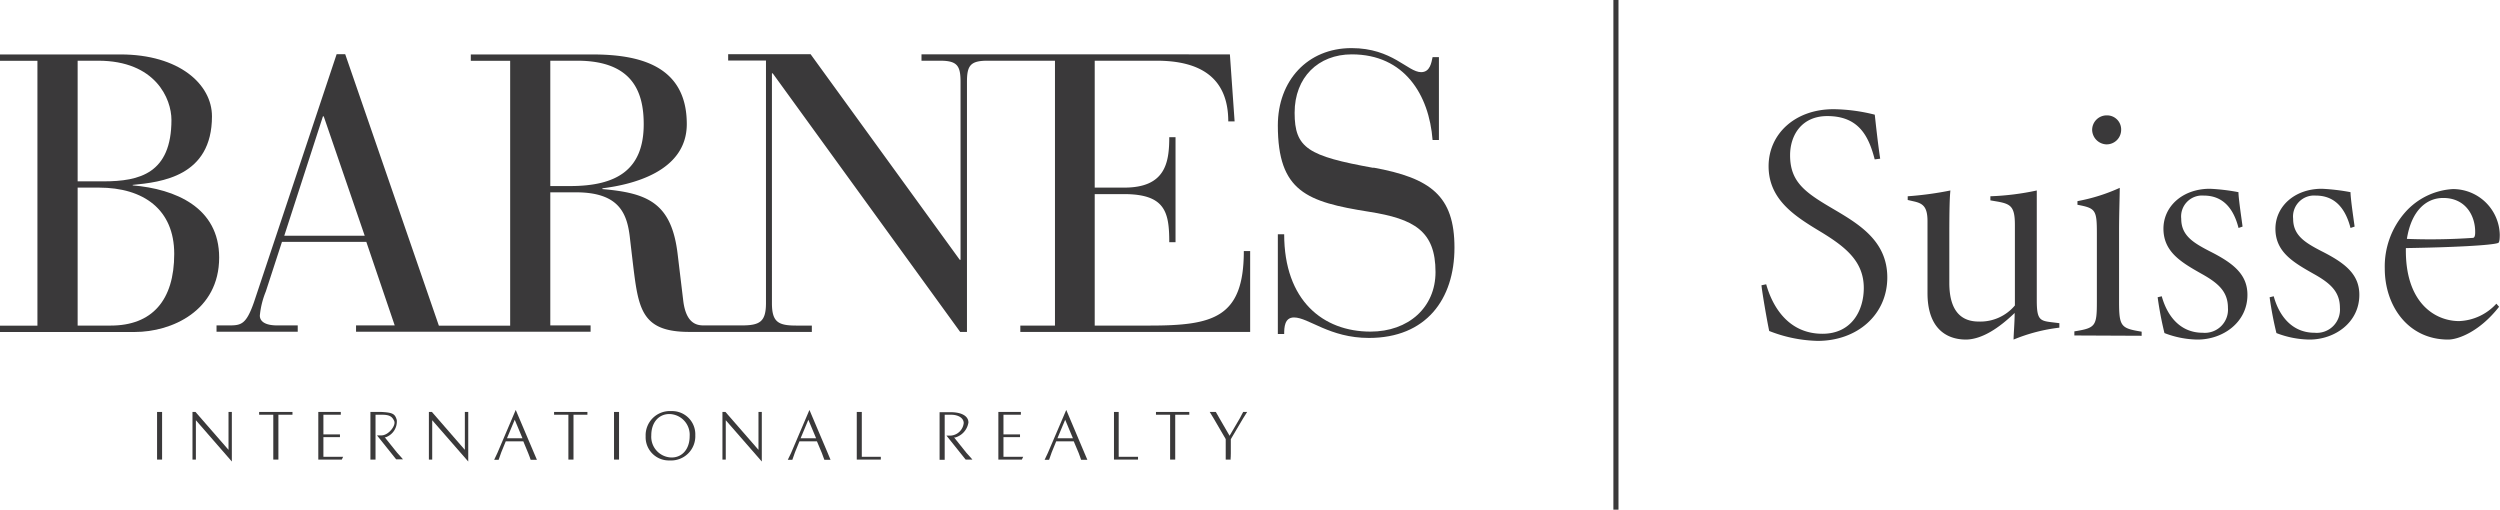 <svg id="Calque_1" data-name="Calque 1" xmlns="http://www.w3.org/2000/svg" viewBox="0 0 323.28 65.91"><defs><style>.cls-1{fill:#3a393a;}</style></defs><title>logo_barnes_suisse</title><rect class="cls-1" x="208.63" width="0.66" height="65.91"/><path class="cls-1" d="M125.16,332.09h-4.28V314.25h2.75c5.81,0,9.74,2.86,9.74,8.57,0,6-2.86,9.27-8.21,9.27m-4.28-34.25h2.65c7.44,0,9.48,4.94,9.48,7.65,0,6.93-4.13,7.95-8.77,7.95h-3.36ZM128,314v-.1c3.67-.36,10.25-1.07,10.25-8.87,0-4.13-4.23-8-11.83-8H110.84v.82h4.84v34.25h-4.84v.82h17.43c4.79,0,10.91-2.75,10.91-9.63,0-6.48-5.66-8.87-11.22-9.33" transform="translate(-110.84 -289.99)"/><path class="cls-1" d="M184.56,314.05H182V297.84h3.47c7.24,0,8.61,4.13,8.61,8.21,0,5.91-3.51,8-9.53,8m-36.95,6.42,5-15.44h.1L158,320.47Zm111.8,11.62h-7v-17h3.78c5.35,0,5.86,2.34,5.86,6.22h.81V307.73h-.81c0,3.31-.51,6.52-5.81,6.52h-3.83V297.84h8c5.4,0,9.27,2,9.27,7.85h.82l-.61-8.67H230v.82h2.4c2.24,0,2.65.66,2.65,2.75v23h-.1L215.66,297H205v.82h4.89v31.35c0,2.45-.81,2.9-3.16,2.9h-4.89c-.86,0-2.29-.2-2.65-3.21l-.71-5.91c-.77-6.73-3.88-8-9.74-8.51v-.1c3.72-.46,10.91-2.1,10.91-8.31,0-7.7-6.37-9-12.24-9H171.72v.82h5.09v34.25h-9.22L155.48,297h-1.11l-10.69,32.07c-1,2.85-1.63,3-3.21,3h-1.63v.82h10.5v-.82h-2.65c-1.63,0-2.25-.56-2.25-1.27a10.94,10.94,0,0,1,.77-3.11l2.09-6.42h10.91l3.67,10.8h-5v.82h30.33v-.82H182V314.86h3.32c5.76,0,6.67,2.91,7,6.12l.36,3.06c.71,5.86,1.07,8.87,7.29,8.87h15.85v-.82h-2c-2.35,0-3.16-.45-3.16-2.9V299.47h.1L235,332.91h.88V300.59c0-2.09.41-2.75,2.65-2.75h8.73v34.25h-4.48v.82h29.72V322.46h-.82c0,8.67-4,9.63-12.23,9.63" transform="translate(-110.84 -289.99)"/><path class="cls-1" d="M288.45,311.7c-8.47-1.53-10.2-2.55-10.2-7.13s3.06-7.55,7.39-7.55c6.83,0,10,5.25,10.45,11.07h.82V297.38h-.82c-.15.66-.3,1.94-1.48,1.94-1.73,0-3.72-3.11-9-3.11-5.71,0-9.53,4.23-9.53,10,0,8.56,3.77,9.89,11.78,11.16,5.86.92,8.61,2.5,8.61,7.8,0,4.59-3.52,7.7-8.41,7.7-6.12,0-11.16-4-11.16-12.59h-.82v12.9h.82c0-.87.05-2.14,1.27-2.14,1.88,0,4.59,2.65,9.69,2.65,7.39,0,11.06-5,11.06-11.68s-3.06-9-10.5-10.35" transform="translate(-110.84 -289.99)"/><path class="cls-1" d="M174.54,348.45" transform="translate(-110.84 -289.99)"/><path class="cls-1" d="M179.14,348.55" transform="translate(-110.84 -289.99)"/><path class="cls-1" d="M131.15,348.59v-5.33h.65v6.16h-.65Z" transform="translate(-110.84 -289.99)"/><path class="cls-1" d="M144.35,343.62v-.36h4.31v.36h-1.82v5.8h-.66v-5.8h-1.83Z" transform="translate(-110.84 -289.99)"/><path class="cls-1" d="M152,349.42v-6.16h2.91v.36h-2.25v2.54h2.14v.36h-2.14v2.54h2.55l-.17.36Z" transform="translate(-110.84 -289.99)"/><path class="cls-1" d="M161.81,344.42c-.29-.64-.7-.8-1.64-.8h-.77v5.8h-.66v-6.16h1.41c1.49.08,1.77.25,2,1.05a2.17,2.17,0,0,1-1.42,2.22l-.14,0,1.6,2c.71.78.76.86.76.86h-.88l-2.48-3.1h.55C161.06,346.32,162.09,345,161.81,344.42Z" transform="translate(-110.84 -289.99)"/><path class="cls-1" d="M171.39,343.26v6.41l-4.66-5.34v5.09h-.43v-6.16h.39l4.26,4.9v-4.9Z" transform="translate(-110.84 -289.99)"/><path class="cls-1" d="M179.89,348.56,177.53,343l-2.37,5.56-.42.89h.58c.06-.16.07-.22.15-.43s.1-.31.19-.54l.58-1.42h2.27l.63,1.52c.1.24.13.35.2.52l.12.35h.81Zm-3.49-1.9,1-2.39,1,2.39Z" transform="translate(-110.84 -289.99)"/><path class="cls-1" d="M197.64,343.15a3,3,0,0,1,3.11,3.12,3.13,3.13,0,0,1-3.31,3.26,3,3,0,0,1-3.11-3.12A3.13,3.13,0,0,1,197.64,343.15Zm-.24.38c-1.37,0-2.34,1.08-2.34,2.75a2.68,2.68,0,0,0,2.62,2.87c1.37,0,2.34-1.08,2.34-2.75A2.68,2.68,0,0,0,197.4,343.53Z" transform="translate(-110.84 -289.99)"/><path class="cls-1" d="M221.63,343.26h.65v5.8h2.46v.36h-3.11v-6.16Z" transform="translate(-110.84 -289.99)"/><path class="cls-1" d="M272.11,343.26l-.54.86L270,346.78v1.81c0,.71-.07.82,0,.83h-.66v-2.65l-1.55-2.66c-.43-.73-.49-.79-.52-.85h.79l.18.31c.06.1.15.25.28.49l1.32,2.28,1.32-2.25c.12-.21.16-.31.25-.48l.19-.35Z" transform="translate(-110.84 -289.99)"/><path class="cls-1" d="M140.82,343.26v6.41l-4.65-5.34v5.09h-.44v-6.16h.39l4.27,4.9v-4.9Z" transform="translate(-110.84 -289.99)"/><path class="cls-1" d="M209.35,343.26v6.41l-4.66-5.34v5.09h-.43v-6.16h.39l4.27,4.9v-4.9Z" transform="translate(-110.84 -289.99)"/><path class="cls-1" d="M182.49,343.62v-.36h4.31v.36H185v5.8h-.66v-5.8h-1.82Z" transform="translate(-110.84 -289.99)"/><path class="cls-1" d="M190.24,348.59v-5.33h.65v6.16h-.65Z" transform="translate(-110.84 -289.99)"/><path class="cls-1" d="M239.94,349.42v-6.16h2.91v.36H240.6v2.54h2.14v.36H240.6v2.54h2.55l-.17.36Z" transform="translate(-110.84 -289.99)"/><path class="cls-1" d="M260.32,343.62v-.36h4.31v.36h-1.82v5.8h-.66v-5.8h-1.83Z" transform="translate(-110.84 -289.99)"/><path class="cls-1" d="M254.84,343.26h.66v5.8H258v.36h-3.11v-6.16Z" transform="translate(-110.84 -289.99)"/><path class="cls-1" d="M217.87,348.56,215.51,343l-2.37,5.56-.43.89h.59c.06-.16.07-.22.15-.43s.1-.31.19-.54l.58-1.42h2.26l.64,1.52c.1.24.13.35.19.52l.13.35h.8Zm-3.5-1.9,1-2.39,1,2.39Z" transform="translate(-110.84 -289.99)"/><path class="cls-1" d="M251.07,348.56,248.72,343l-2.38,5.56-.42.89h.58c.06-.16.08-.22.15-.43s.1-.31.19-.54l.58-1.42h2.27l.64,1.52c.1.24.12.35.19.52l.12.35h.81Zm-3.49-1.9,1-2.39,1,2.39Z" transform="translate(-110.84 -289.99)"/><path class="cls-1" d="M235.46,344.7c0-.66-.71-1.08-1.64-1.08H233v5c0,.81,0,.83,0,.83h-.66v-6.16h1.41c1.5,0,2.32.54,2.32,1.33a2.4,2.4,0,0,1-1.7,1.94l-.15,0,1.6,2c.71.78.76.86.76.86h-.87l-2.48-3.1h.55A1.82,1.82,0,0,0,235.46,344.7Z" transform="translate(-110.84 -289.99)"/><path class="cls-1" d="M353.26,310.6c-.79-3.09-2.12-5.6-6.13-5.6-3.31,0-4.81,2.47-4.81,5.07,0,3.4,1.89,4.77,5.34,6.8s7.23,4.19,7.23,9-3.88,8.2-9,8.2a18.1,18.1,0,0,1-6.27-1.28c-.26-1.19-.93-5.07-1-5.91l.61-.13c.75,2.69,2.74,6.4,7.28,6.4,3.76,0,5.34-3,5.34-5.92,0-3.39-2.29-5.25-5.38-7.15-3.31-2-6.93-4.14-6.93-8.6,0-4.15,3.4-7.37,8.39-7.37a22.74,22.74,0,0,1,5.34.71c.17,1.54.39,3.61.7,5.69Z" transform="translate(-110.84 -289.99)"/><path class="cls-1" d="M377.14,332.36a22.27,22.27,0,0,0-5.92,1.54c0-.66.14-2.21.14-3.44-2.08,2-4.24,3.4-6.27,3.44-2.74,0-5-1.63-5-6v-9.31c0-1.9-.62-2.3-1.77-2.56l-.79-.18v-.48a43.1,43.1,0,0,0,5.52-.75c-.09.88-.14,2.25-.14,5.95v6c0,4,1.86,5,3.8,5a5.83,5.83,0,0,0,4.68-2.08V319.07c0-2.34-.53-2.69-2.17-3l-1-.17v-.53a33.89,33.89,0,0,0,6-.75v14.21c0,2.42.36,2.64,1.86,2.82l1.06.13Z" transform="translate(-110.84 -289.99)"/><path class="cls-1" d="M379.08,333.37v-.53c2.74-.44,2.91-.66,2.91-3.84v-8.87c0-3-.17-3.22-2.51-3.66V316a23.53,23.53,0,0,0,5.47-1.72c0,.88-.09,3.48-.09,5.47V329c0,3.26.27,3.44,2.92,3.88v.53Zm4.15-24.71a1.92,1.92,0,0,1-1.85-1.85,1.88,1.88,0,0,1,1.89-1.9,1.82,1.82,0,0,1,1.86,1.9A1.88,1.88,0,0,1,383.23,308.66Z" transform="translate(-110.84 -289.99)"/><path class="cls-1" d="M400.31,319.47c-.79-3.09-2.47-4.19-4.5-4.19a2.71,2.71,0,0,0-2.91,3c0,2.16,1.54,3.09,3.66,4.19,3.09,1.55,4.9,3,4.9,5.65,0,3.57-3.18,5.78-6.45,5.78a12.27,12.27,0,0,1-4.28-.84,45.26,45.26,0,0,1-.88-4.63l.53-.13c.71,2.56,2.38,4.72,5.3,4.72a3,3,0,0,0,3.26-3.22c0-2.12-1.28-3.22-3.44-4.42-2.56-1.45-4.85-2.78-4.9-5.73s2.47-5.25,6-5.25a26.12,26.12,0,0,1,3.7.44c0,.84.45,3.75.53,4.45Z" transform="translate(-110.84 -289.99)"/><path class="cls-1" d="M414.79,319.47c-.8-3.09-2.47-4.19-4.5-4.19a2.72,2.72,0,0,0-2.92,3c0,2.16,1.55,3.09,3.67,4.19,3.08,1.55,4.89,3,4.89,5.65,0,3.57-3.17,5.78-6.44,5.78a12.22,12.22,0,0,1-4.28-.84,45.26,45.26,0,0,1-.88-4.63l.53-.13c.7,2.56,2.38,4.72,5.29,4.72a3,3,0,0,0,3.27-3.22c0-2.12-1.28-3.22-3.44-4.42-2.56-1.45-4.86-2.78-4.9-5.73s2.47-5.25,6-5.25a26.52,26.52,0,0,1,3.71.44c0,.84.44,3.75.53,4.45Z" transform="translate(-110.84 -289.99)"/><path class="cls-1" d="M434,329.66c-2.56,3.27-5.34,4.24-6.58,4.24-5.2,0-8.2-4.37-8.2-9.18a10.59,10.59,0,0,1,2.64-7.28,8.93,8.93,0,0,1,6.14-3,6.05,6.05,0,0,1,6.09,5.87c0,.66-.05,1.05-.22,1.1-.84.31-6,.57-11.92.66-.13,7.06,3.75,9.44,6.89,9.44a6.86,6.86,0,0,0,4.81-2.25Zm-7.24-14.07c-2.16,0-4.1,1.63-4.68,5.29a79.59,79.59,0,0,0,8.52-.13c.22,0,.31-.26.31-.71C430.94,317.88,429.66,315.59,426.79,315.59Z" transform="translate(-110.84 -289.99)"/></svg>